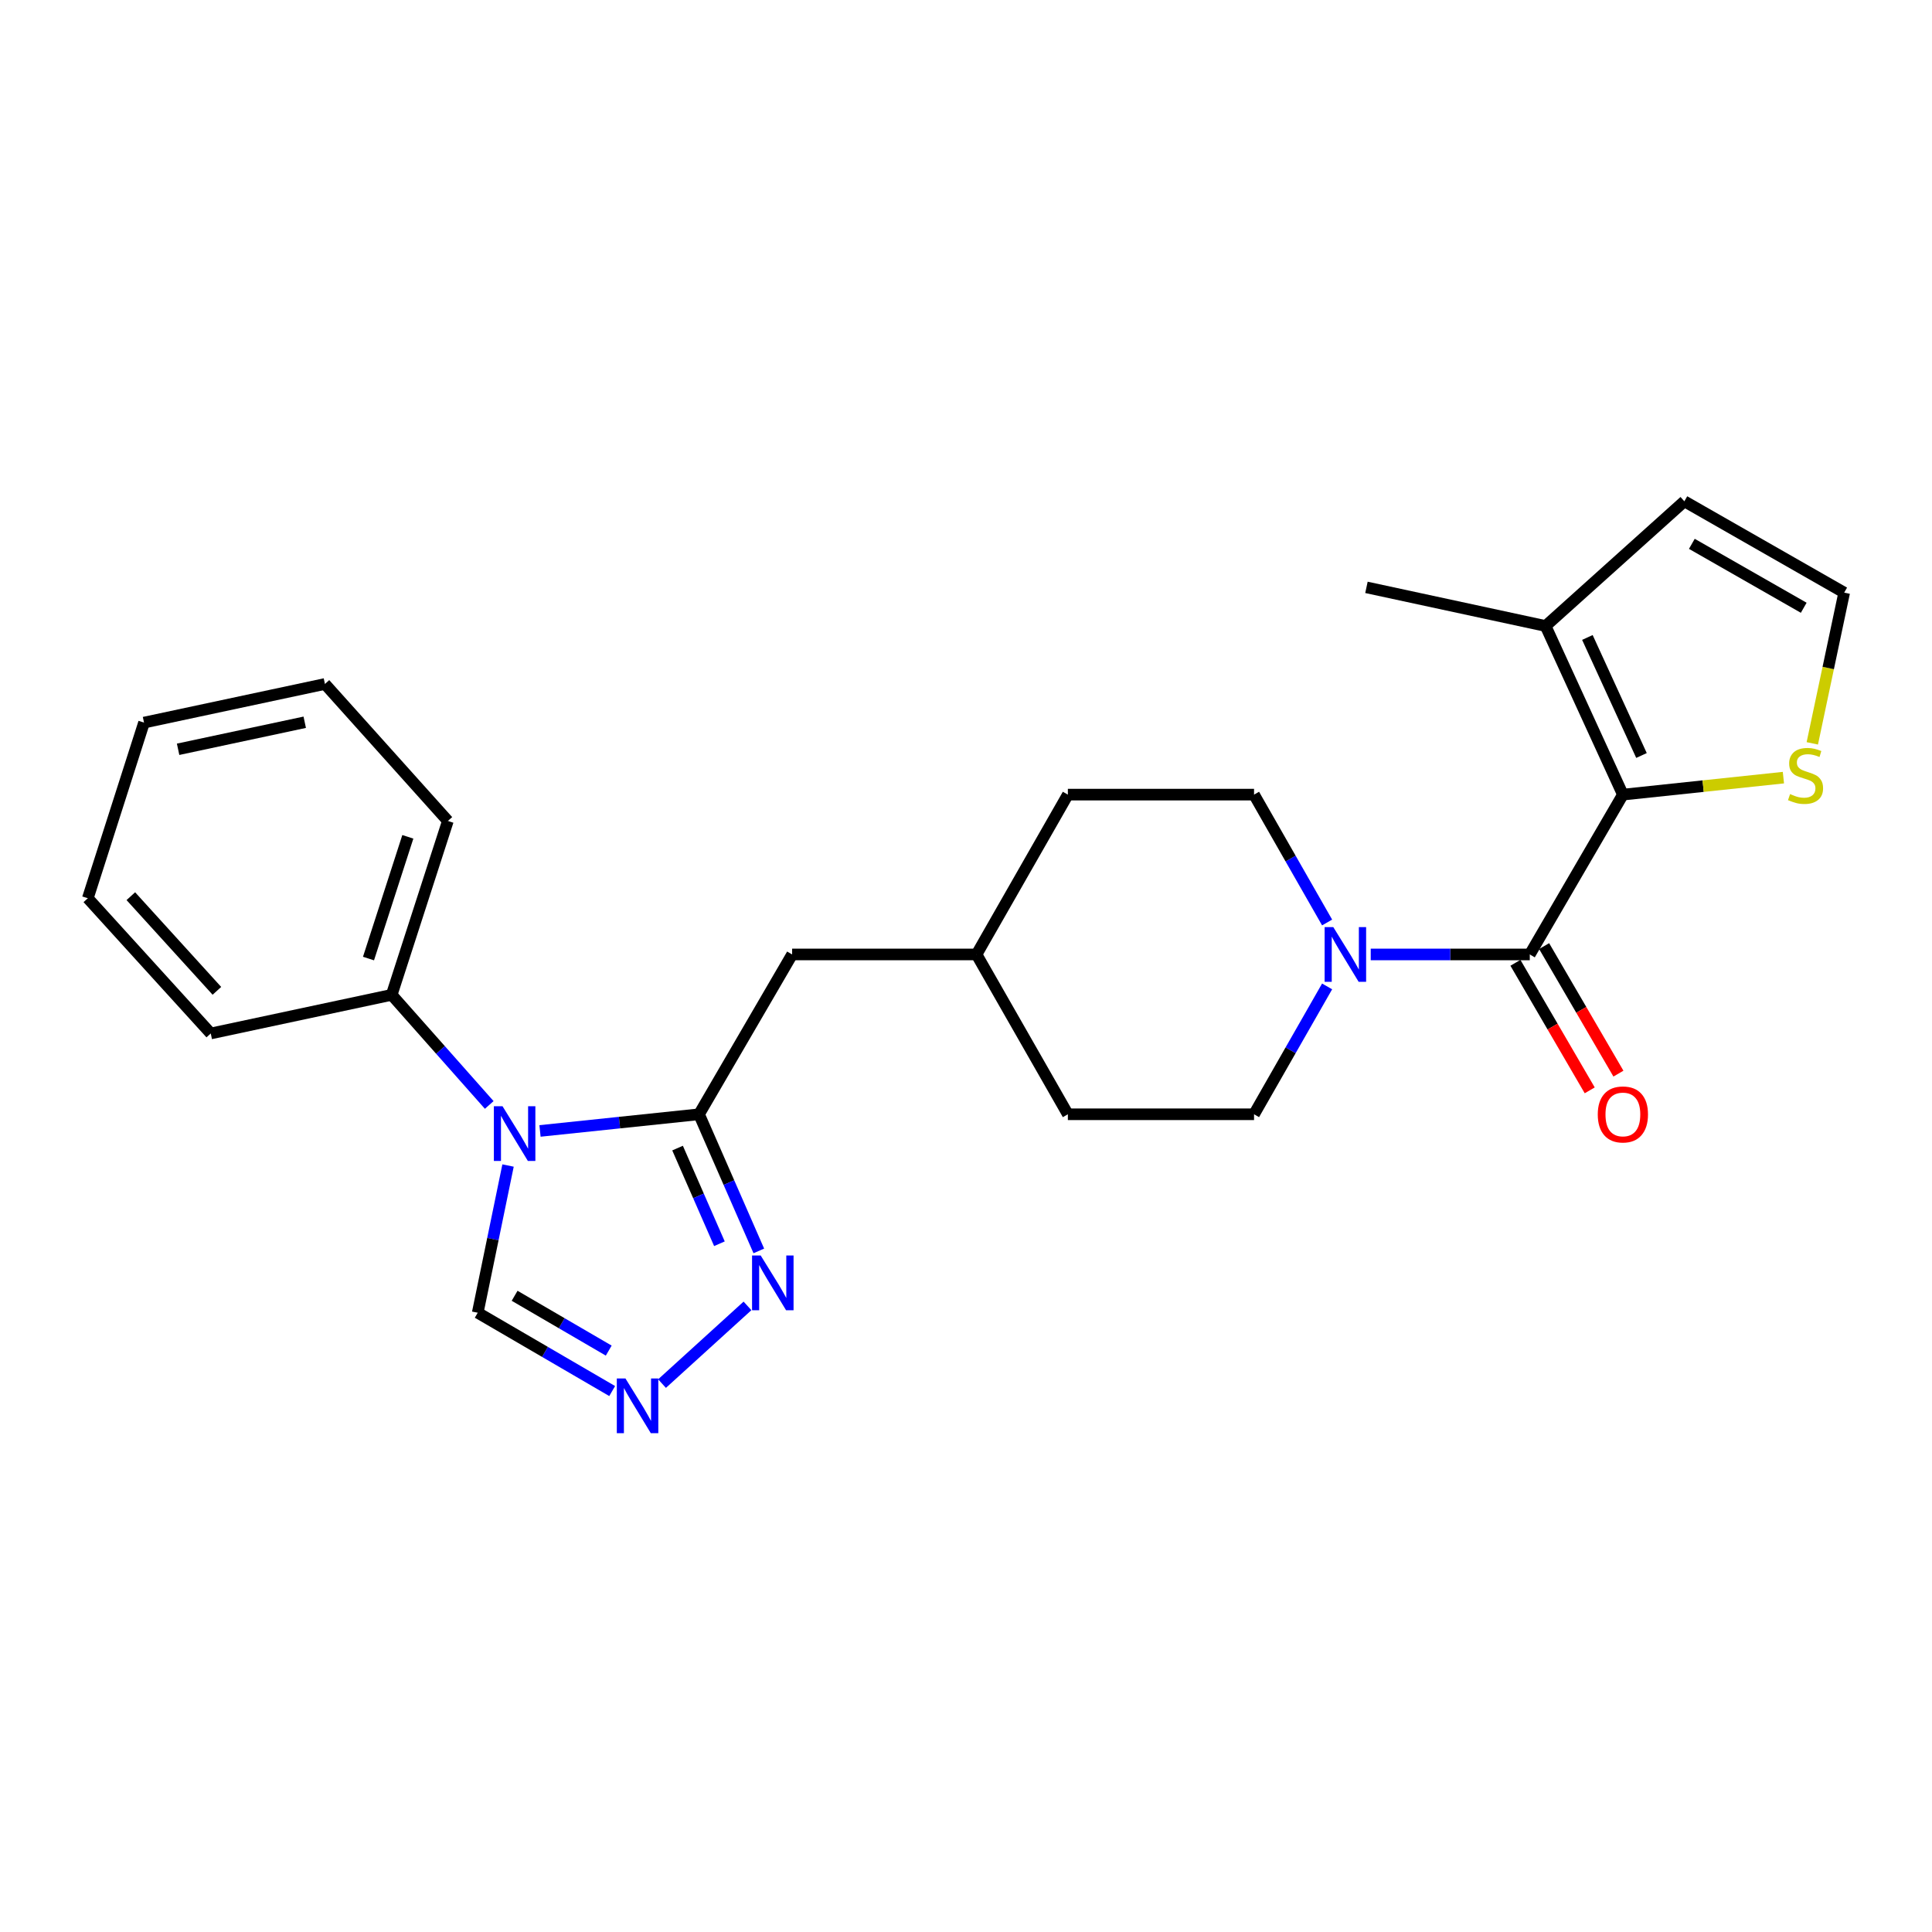 <?xml version='1.0' encoding='iso-8859-1'?>
<svg version='1.1' baseProfile='full'
              xmlns='http://www.w3.org/2000/svg'
                      xmlns:rdkit='http://www.rdkit.org/xml'
                      xmlns:xlink='http://www.w3.org/1999/xlink'
                  xml:space='preserve'
width='1000px' height='1000px' viewBox='0 0 1000 1000'>
<!-- END OF HEADER -->
<rect style='opacity:1.0;fill:#FFFFFF;stroke:none' width='1000' height='1000' x='0' y='0'> </rect>
<path class='bond-0' d='M 279.505,585.373 L 320.66,581.061' style='fill:none;fill-rule:evenodd;stroke:#0000FF;stroke-width:6px;stroke-linecap:butt;stroke-linejoin:miter;stroke-opacity:1' />
<path class='bond-0' d='M 320.66,581.061 L 361.816,576.749' style='fill:none;fill-rule:evenodd;stroke:#000000;stroke-width:6px;stroke-linecap:butt;stroke-linejoin:miter;stroke-opacity:1' />
<path class='bond-1' d='M 262.962,603.276 L 255.117,641.372' style='fill:none;fill-rule:evenodd;stroke:#0000FF;stroke-width:6px;stroke-linecap:butt;stroke-linejoin:miter;stroke-opacity:1' />
<path class='bond-1' d='M 255.117,641.372 L 247.272,679.468' style='fill:none;fill-rule:evenodd;stroke:#000000;stroke-width:6px;stroke-linecap:butt;stroke-linejoin:miter;stroke-opacity:1' />
<path class='bond-2' d='M 253.227,571.921 L 227.98,543.426' style='fill:none;fill-rule:evenodd;stroke:#0000FF;stroke-width:6px;stroke-linecap:butt;stroke-linejoin:miter;stroke-opacity:1' />
<path class='bond-2' d='M 227.98,543.426 L 202.733,514.931' style='fill:none;fill-rule:evenodd;stroke:#000000;stroke-width:6px;stroke-linecap:butt;stroke-linejoin:miter;stroke-opacity:1' />
<path class='bond-3' d='M 361.816,576.749 L 377.29,612.111' style='fill:none;fill-rule:evenodd;stroke:#000000;stroke-width:6px;stroke-linecap:butt;stroke-linejoin:miter;stroke-opacity:1' />
<path class='bond-3' d='M 377.29,612.111 L 392.765,647.472' style='fill:none;fill-rule:evenodd;stroke:#0000FF;stroke-width:6px;stroke-linecap:butt;stroke-linejoin:miter;stroke-opacity:1' />
<path class='bond-3' d='M 350.707,594.25 L 361.539,619.003' style='fill:none;fill-rule:evenodd;stroke:#000000;stroke-width:6px;stroke-linecap:butt;stroke-linejoin:miter;stroke-opacity:1' />
<path class='bond-3' d='M 361.539,619.003 L 372.372,643.756' style='fill:none;fill-rule:evenodd;stroke:#0000FF;stroke-width:6px;stroke-linecap:butt;stroke-linejoin:miter;stroke-opacity:1' />
<path class='bond-4' d='M 361.816,576.749 L 410.004,494.022' style='fill:none;fill-rule:evenodd;stroke:#000000;stroke-width:6px;stroke-linecap:butt;stroke-linejoin:miter;stroke-opacity:1' />
<path class='bond-5' d='M 791.813,494.022 L 750.652,494.022' style='fill:none;fill-rule:evenodd;stroke:#000000;stroke-width:6px;stroke-linecap:butt;stroke-linejoin:miter;stroke-opacity:1' />
<path class='bond-5' d='M 750.652,494.022 L 709.49,494.022' style='fill:none;fill-rule:evenodd;stroke:#0000FF;stroke-width:6px;stroke-linecap:butt;stroke-linejoin:miter;stroke-opacity:1' />
<path class='bond-6' d='M 791.813,494.022 L 840.002,411.295' style='fill:none;fill-rule:evenodd;stroke:#000000;stroke-width:6px;stroke-linecap:butt;stroke-linejoin:miter;stroke-opacity:1' />
<path class='bond-7' d='M 784.385,498.349 L 803.612,531.356' style='fill:none;fill-rule:evenodd;stroke:#000000;stroke-width:6px;stroke-linecap:butt;stroke-linejoin:miter;stroke-opacity:1' />
<path class='bond-7' d='M 803.612,531.356 L 822.838,564.363' style='fill:none;fill-rule:evenodd;stroke:#FF0000;stroke-width:6px;stroke-linecap:butt;stroke-linejoin:miter;stroke-opacity:1' />
<path class='bond-7' d='M 799.242,489.695 L 818.468,522.702' style='fill:none;fill-rule:evenodd;stroke:#000000;stroke-width:6px;stroke-linecap:butt;stroke-linejoin:miter;stroke-opacity:1' />
<path class='bond-7' d='M 818.468,522.702 L 837.694,555.709' style='fill:none;fill-rule:evenodd;stroke:#FF0000;stroke-width:6px;stroke-linecap:butt;stroke-linejoin:miter;stroke-opacity:1' />
<path class='bond-8' d='M 840.002,411.295 L 799.999,324.021' style='fill:none;fill-rule:evenodd;stroke:#000000;stroke-width:6px;stroke-linecap:butt;stroke-linejoin:miter;stroke-opacity:1' />
<path class='bond-8' d='M 849.631,391.04 L 821.629,329.948' style='fill:none;fill-rule:evenodd;stroke:#000000;stroke-width:6px;stroke-linecap:butt;stroke-linejoin:miter;stroke-opacity:1' />
<path class='bond-9' d='M 840.002,411.295 L 881.545,406.901' style='fill:none;fill-rule:evenodd;stroke:#000000;stroke-width:6px;stroke-linecap:butt;stroke-linejoin:miter;stroke-opacity:1' />
<path class='bond-9' d='M 881.545,406.901 L 923.087,402.506' style='fill:none;fill-rule:evenodd;stroke:#CCCC00;stroke-width:6px;stroke-linecap:butt;stroke-linejoin:miter;stroke-opacity:1' />
<path class='bond-10' d='M 386.898,675.928 L 342.662,716.144' style='fill:none;fill-rule:evenodd;stroke:#0000FF;stroke-width:6px;stroke-linecap:butt;stroke-linejoin:miter;stroke-opacity:1' />
<path class='bond-11' d='M 686.911,477.48 L 668.002,444.388' style='fill:none;fill-rule:evenodd;stroke:#0000FF;stroke-width:6px;stroke-linecap:butt;stroke-linejoin:miter;stroke-opacity:1' />
<path class='bond-11' d='M 668.002,444.388 L 649.092,411.295' style='fill:none;fill-rule:evenodd;stroke:#000000;stroke-width:6px;stroke-linecap:butt;stroke-linejoin:miter;stroke-opacity:1' />
<path class='bond-12' d='M 686.911,510.564 L 668.002,543.657' style='fill:none;fill-rule:evenodd;stroke:#0000FF;stroke-width:6px;stroke-linecap:butt;stroke-linejoin:miter;stroke-opacity:1' />
<path class='bond-12' d='M 668.002,543.657 L 649.092,576.749' style='fill:none;fill-rule:evenodd;stroke:#000000;stroke-width:6px;stroke-linecap:butt;stroke-linejoin:miter;stroke-opacity:1' />
<path class='bond-13' d='M 316.866,720.006 L 282.069,699.737' style='fill:none;fill-rule:evenodd;stroke:#0000FF;stroke-width:6px;stroke-linecap:butt;stroke-linejoin:miter;stroke-opacity:1' />
<path class='bond-13' d='M 282.069,699.737 L 247.272,679.468' style='fill:none;fill-rule:evenodd;stroke:#000000;stroke-width:6px;stroke-linecap:butt;stroke-linejoin:miter;stroke-opacity:1' />
<path class='bond-13' d='M 315.08,699.069 L 290.723,684.881' style='fill:none;fill-rule:evenodd;stroke:#0000FF;stroke-width:6px;stroke-linecap:butt;stroke-linejoin:miter;stroke-opacity:1' />
<path class='bond-13' d='M 290.723,684.881 L 266.365,670.692' style='fill:none;fill-rule:evenodd;stroke:#000000;stroke-width:6px;stroke-linecap:butt;stroke-linejoin:miter;stroke-opacity:1' />
<path class='bond-14' d='M 799.999,324.021 L 871.818,259.471' style='fill:none;fill-rule:evenodd;stroke:#000000;stroke-width:6px;stroke-linecap:butt;stroke-linejoin:miter;stroke-opacity:1' />
<path class='bond-15' d='M 799.999,324.021 L 707.272,304.02' style='fill:none;fill-rule:evenodd;stroke:#000000;stroke-width:6px;stroke-linecap:butt;stroke-linejoin:miter;stroke-opacity:1' />
<path class='bond-16' d='M 938.042,384.758 L 946.294,345.75' style='fill:none;fill-rule:evenodd;stroke:#CCCC00;stroke-width:6px;stroke-linecap:butt;stroke-linejoin:miter;stroke-opacity:1' />
<path class='bond-16' d='M 946.294,345.75 L 954.545,306.742' style='fill:none;fill-rule:evenodd;stroke:#000000;stroke-width:6px;stroke-linecap:butt;stroke-linejoin:miter;stroke-opacity:1' />
<path class='bond-17' d='M 954.545,306.742 L 871.818,259.471' style='fill:none;fill-rule:evenodd;stroke:#000000;stroke-width:6px;stroke-linecap:butt;stroke-linejoin:miter;stroke-opacity:1' />
<path class='bond-17' d='M 933.606,314.579 L 875.697,281.49' style='fill:none;fill-rule:evenodd;stroke:#000000;stroke-width:6px;stroke-linecap:butt;stroke-linejoin:miter;stroke-opacity:1' />
<path class='bond-18' d='M 410.004,494.022 L 505.454,494.022' style='fill:none;fill-rule:evenodd;stroke:#000000;stroke-width:6px;stroke-linecap:butt;stroke-linejoin:miter;stroke-opacity:1' />
<path class='bond-19' d='M 202.733,514.931 L 231.817,424.925' style='fill:none;fill-rule:evenodd;stroke:#000000;stroke-width:6px;stroke-linecap:butt;stroke-linejoin:miter;stroke-opacity:1' />
<path class='bond-19' d='M 190.735,496.143 L 211.095,433.139' style='fill:none;fill-rule:evenodd;stroke:#000000;stroke-width:6px;stroke-linecap:butt;stroke-linejoin:miter;stroke-opacity:1' />
<path class='bond-20' d='M 202.733,514.931 L 109.088,534.922' style='fill:none;fill-rule:evenodd;stroke:#000000;stroke-width:6px;stroke-linecap:butt;stroke-linejoin:miter;stroke-opacity:1' />
<path class='bond-21' d='M 649.092,411.295 L 552.725,411.295' style='fill:none;fill-rule:evenodd;stroke:#000000;stroke-width:6px;stroke-linecap:butt;stroke-linejoin:miter;stroke-opacity:1' />
<path class='bond-22' d='M 649.092,576.749 L 552.725,576.749' style='fill:none;fill-rule:evenodd;stroke:#000000;stroke-width:6px;stroke-linecap:butt;stroke-linejoin:miter;stroke-opacity:1' />
<path class='bond-23' d='M 505.454,494.022 L 552.725,576.749' style='fill:none;fill-rule:evenodd;stroke:#000000;stroke-width:6px;stroke-linecap:butt;stroke-linejoin:miter;stroke-opacity:1' />
<path class='bond-24' d='M 505.454,494.022 L 552.725,411.295' style='fill:none;fill-rule:evenodd;stroke:#000000;stroke-width:6px;stroke-linecap:butt;stroke-linejoin:miter;stroke-opacity:1' />
<path class='bond-25' d='M 231.817,424.925 L 168.184,354.023' style='fill:none;fill-rule:evenodd;stroke:#000000;stroke-width:6px;stroke-linecap:butt;stroke-linejoin:miter;stroke-opacity:1' />
<path class='bond-26' d='M 109.088,534.922 L 45.455,464.928' style='fill:none;fill-rule:evenodd;stroke:#000000;stroke-width:6px;stroke-linecap:butt;stroke-linejoin:miter;stroke-opacity:1' />
<path class='bond-26' d='M 112.265,512.858 L 67.721,463.861' style='fill:none;fill-rule:evenodd;stroke:#000000;stroke-width:6px;stroke-linecap:butt;stroke-linejoin:miter;stroke-opacity:1' />
<path class='bond-27' d='M 45.455,464.928 L 74.549,374.015' style='fill:none;fill-rule:evenodd;stroke:#000000;stroke-width:6px;stroke-linecap:butt;stroke-linejoin:miter;stroke-opacity:1' />
<path class='bond-28' d='M 168.184,354.023 L 74.549,374.015' style='fill:none;fill-rule:evenodd;stroke:#000000;stroke-width:6px;stroke-linecap:butt;stroke-linejoin:miter;stroke-opacity:1' />
<path class='bond-28' d='M 157.729,373.836 L 92.184,387.83' style='fill:none;fill-rule:evenodd;stroke:#000000;stroke-width:6px;stroke-linecap:butt;stroke-linejoin:miter;stroke-opacity:1' />
<path  class='atom-0' d='M 260.106 572.59
L 269.386 587.59
Q 270.306 589.07, 271.786 591.75
Q 273.266 594.43, 273.346 594.59
L 273.346 572.59
L 277.106 572.59
L 277.106 600.91
L 273.226 600.91
L 263.266 584.51
Q 262.106 582.59, 260.866 580.39
Q 259.666 578.19, 259.306 577.51
L 259.306 600.91
L 255.626 600.91
L 255.626 572.59
L 260.106 572.59
' fill='#0000FF'/>
<path  class='atom-4' d='M 393.743 649.853
L 403.023 664.853
Q 403.943 666.333, 405.423 669.013
Q 406.903 671.693, 406.983 671.853
L 406.983 649.853
L 410.743 649.853
L 410.743 678.173
L 406.863 678.173
L 396.903 661.773
Q 395.743 659.853, 394.503 657.653
Q 393.303 655.453, 392.943 654.773
L 392.943 678.173
L 389.263 678.173
L 389.263 649.853
L 393.743 649.853
' fill='#0000FF'/>
<path  class='atom-5' d='M 690.103 479.862
L 699.383 494.862
Q 700.303 496.342, 701.783 499.022
Q 703.263 501.702, 703.343 501.862
L 703.343 479.862
L 707.103 479.862
L 707.103 508.182
L 703.223 508.182
L 693.263 491.782
Q 692.103 489.862, 690.863 487.662
Q 689.663 485.462, 689.303 484.782
L 689.303 508.182
L 685.623 508.182
L 685.623 479.862
L 690.103 479.862
' fill='#0000FF'/>
<path  class='atom-6' d='M 323.739 713.496
L 333.019 728.496
Q 333.939 729.976, 335.419 732.656
Q 336.899 735.336, 336.979 735.496
L 336.979 713.496
L 340.739 713.496
L 340.739 741.816
L 336.859 741.816
L 326.899 725.416
Q 325.739 723.496, 324.499 721.296
Q 323.299 719.096, 322.939 718.416
L 322.939 741.816
L 319.259 741.816
L 319.259 713.496
L 323.739 713.496
' fill='#0000FF'/>
<path  class='atom-9' d='M 926.544 411.014
Q 926.864 411.134, 928.184 411.694
Q 929.504 412.254, 930.944 412.614
Q 932.424 412.934, 933.864 412.934
Q 936.544 412.934, 938.104 411.654
Q 939.664 410.334, 939.664 408.054
Q 939.664 406.494, 938.864 405.534
Q 938.104 404.574, 936.904 404.054
Q 935.704 403.534, 933.704 402.934
Q 931.184 402.174, 929.664 401.454
Q 928.184 400.734, 927.104 399.214
Q 926.064 397.694, 926.064 395.134
Q 926.064 391.574, 928.464 389.374
Q 930.904 387.174, 935.704 387.174
Q 938.984 387.174, 942.704 388.734
L 941.784 391.814
Q 938.384 390.414, 935.824 390.414
Q 933.064 390.414, 931.544 391.574
Q 930.024 392.694, 930.064 394.654
Q 930.064 396.174, 930.824 397.094
Q 931.624 398.014, 932.744 398.534
Q 933.904 399.054, 935.824 399.654
Q 938.384 400.454, 939.904 401.254
Q 941.424 402.054, 942.504 403.694
Q 943.624 405.294, 943.624 408.054
Q 943.624 411.974, 940.984 414.094
Q 938.384 416.174, 934.024 416.174
Q 931.504 416.174, 929.584 415.614
Q 927.704 415.094, 925.464 414.174
L 926.544 411.014
' fill='#CCCC00'/>
<path  class='atom-13' d='M 827.002 576.829
Q 827.002 570.029, 830.362 566.229
Q 833.722 562.429, 840.002 562.429
Q 846.282 562.429, 849.642 566.229
Q 853.002 570.029, 853.002 576.829
Q 853.002 583.709, 849.602 587.629
Q 846.202 591.509, 840.002 591.509
Q 833.762 591.509, 830.362 587.629
Q 827.002 583.749, 827.002 576.829
M 840.002 588.309
Q 844.322 588.309, 846.642 585.429
Q 849.002 582.509, 849.002 576.829
Q 849.002 571.269, 846.642 568.469
Q 844.322 565.629, 840.002 565.629
Q 835.682 565.629, 833.322 568.429
Q 831.002 571.229, 831.002 576.829
Q 831.002 582.549, 833.322 585.429
Q 835.682 588.309, 840.002 588.309
' fill='#FF0000'/>
</svg>
